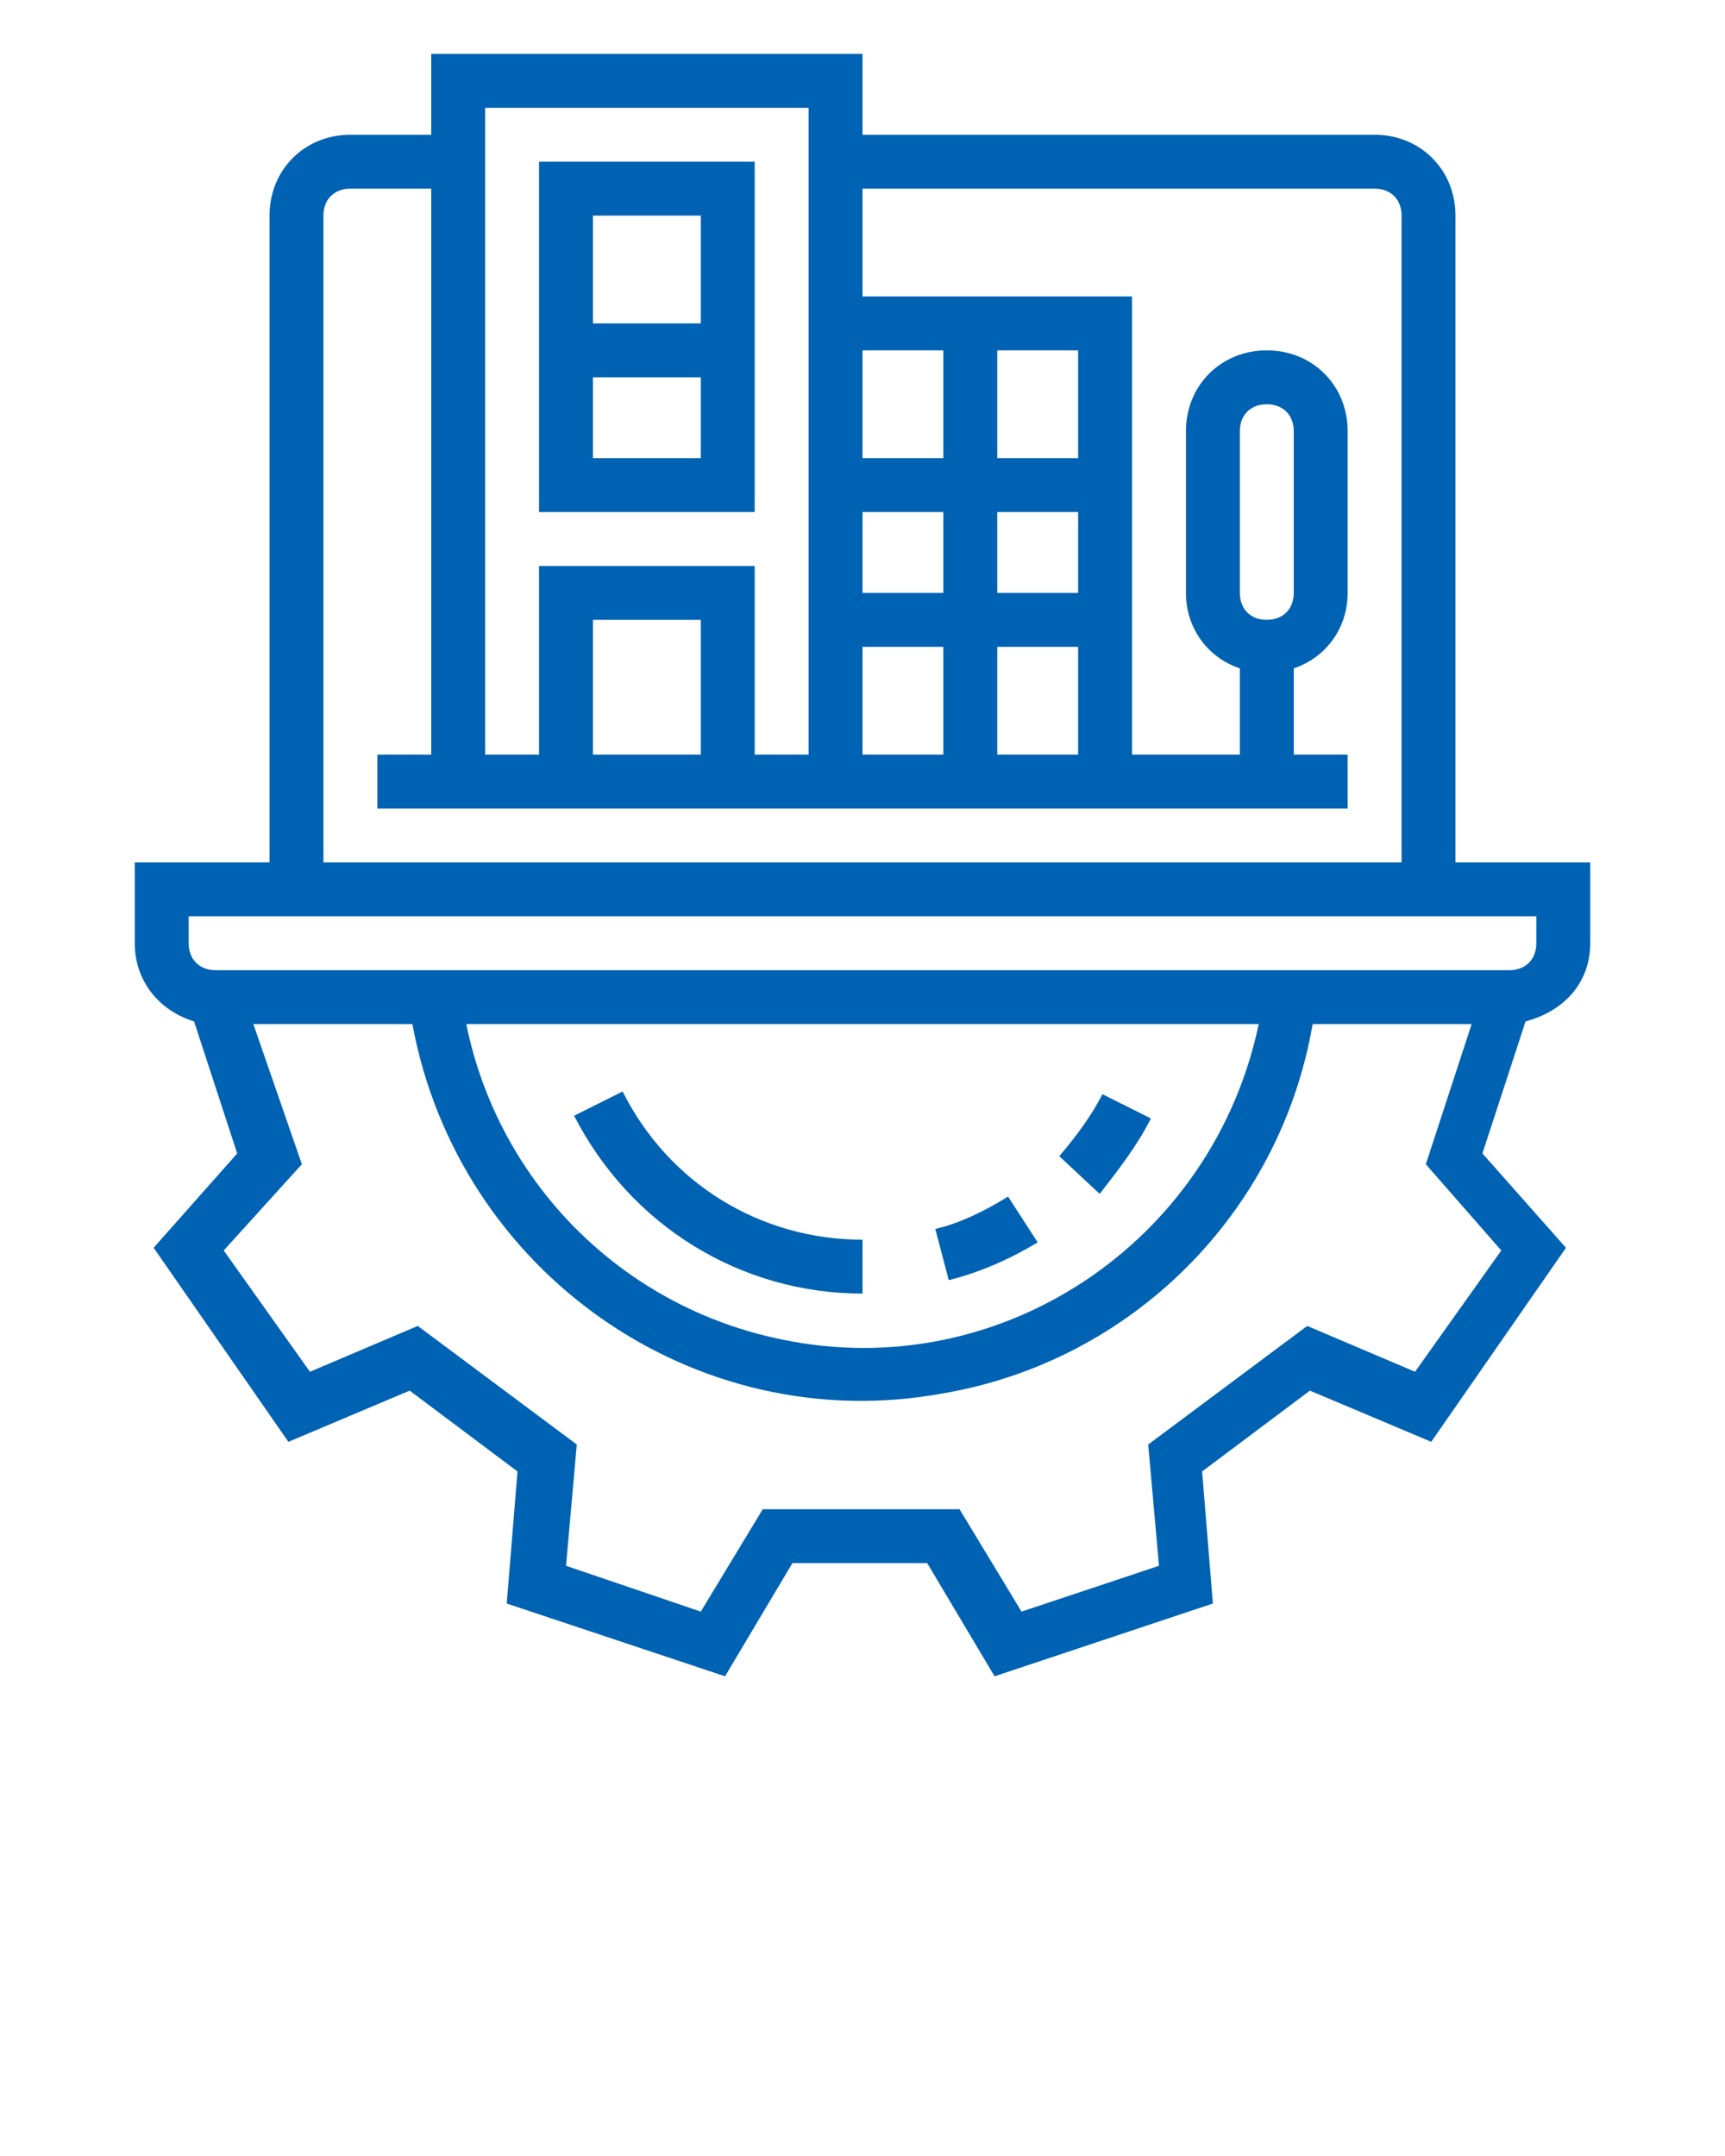 <svg xmlns="http://www.w3.org/2000/svg" xmlns:xlink="http://www.w3.org/1999/xlink" version="1.1" x="0px" y="0px" viewBox="0 0 64 80" style="enable-background:new 0 0 64 64;" xml:space="preserve"><path d="M59,35v-3h-5V8c0-1.7-1.3-3-3-3H32V2H16v3h-3c-1.7,0-3,1.3-3,3v24H5v3c0,1.4,0.9,2.5,2.2,2.9l1.6,4.9l-3.1,3.5l5,7.2  l4.5-1.9l4,3l-0.4,4.9l8.1,2.7l2.5-4.2l5,0l2.5,4.2l8.1-2.7l-0.4-4.9l4-3l4.5,1.9l5-7.2l-3.1-3.5l1.6-4.9C58.1,37.5,59,36.4,59,35z   M37,28v-4h3v4H37z M40,22h-3v-3h3V22z M35,22h-3v-3h3V22z M35,24v4h-3v-4H35z M40,17h-3v-4h3V17z M35,17h-3v-4h3V17z M30,4v24h-2  v-7h-8v7h-2V4H30z M26,28h-4v-5h4V28z M12,8c0-0.6,0.4-1,1-1h3v21h-2v2h36v-2h-2v-3.2c1.2-0.4,2-1.5,2-2.8v-6c0-1.7-1.3-3-3-3  s-3,1.3-3,3v6c0,1.3,0.8,2.4,2,2.8V28h-4V11H32V7h19c0.6,0,1,0.4,1,1v24H12V8z M46,22v-6c0-0.6,0.4-1,1-1s1,0.4,1,1v6  c0,0.6-0.4,1-1,1S46,22.6,46,22z M7,34h50v1c0,0.6-0.4,1-1,1H8c-0.6,0-1-0.4-1-1V34z M46.7,38C45,46.1,37.1,51.4,29,49.7  c-5.9-1.2-10.5-5.8-11.7-11.7H46.7z M55.7,46.4l-3.2,4.5l-4-1.7l-5.9,4.4l0.4,4.5l-5.1,1.7L35.6,56l-7.3,0l-2.3,3.8L21,58.1l0.4-4.5  l-5.9-4.4l-4,1.7l-3.2-4.5l2.9-3.2L9.4,38h5.9c1.7,9.2,10.5,15.4,19.7,13.7C42,50.5,47.5,45,48.7,38h5.9l-1.7,5.2L55.7,46.4z" fill="#0062B3"/><path d="M28,6h-8v13h8V6z M26,8v4h-4V8H26z M22,17v-3h4v3H22z" fill="#0062B3"/><path d="M32,48v-2c-3.8,0-7.2-2.1-8.9-5.5l-1.8,0.9C23.4,45.5,27.5,48,32,48z" fill="#0062B3"/><path d="M38.5,46.1l-1.1-1.7c-0.8,0.5-1.8,1-2.7,1.2l0.5,1.9C36.4,47.2,37.5,46.7,38.5,46.1z" fill="#0062B3"/><path d="M42.7,41.5l-1.8-0.9c-0.4,0.8-1,1.6-1.6,2.3l1.5,1.4C41.5,43.4,42.2,42.5,42.7,41.5z" fill="#0062B3"/></svg>
